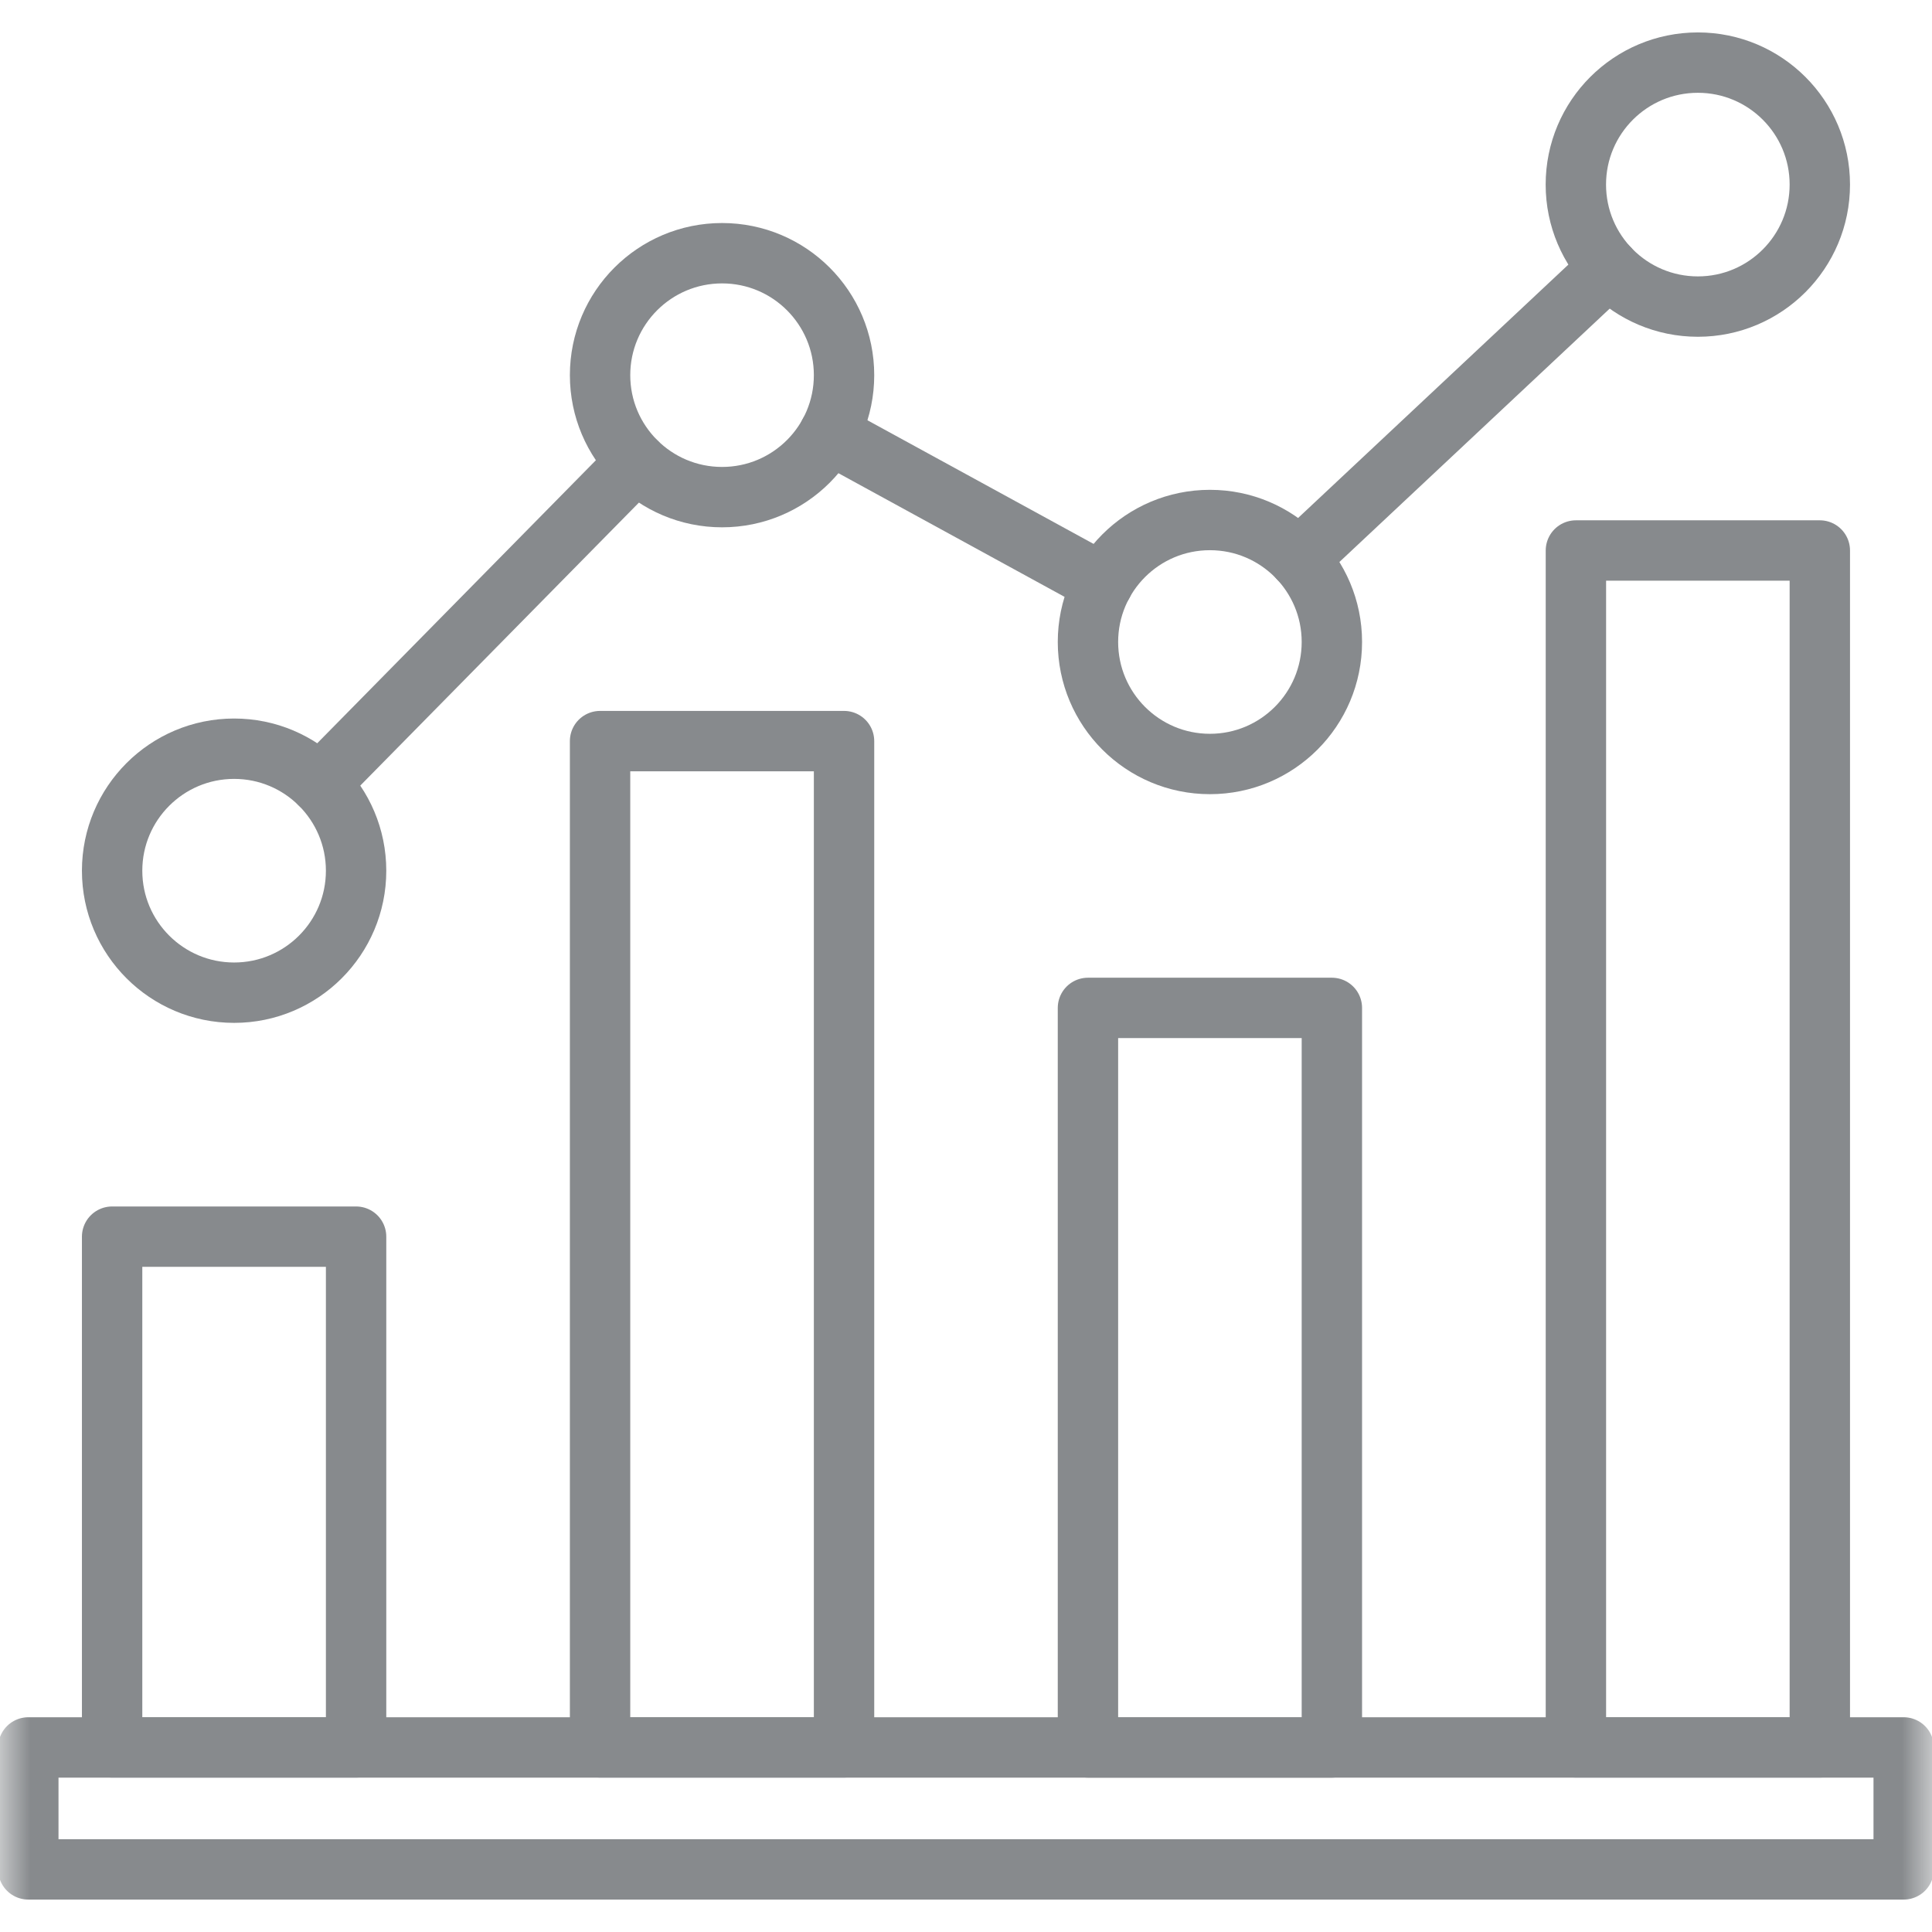 <svg width="32" height="32" viewBox="0 0 32 32" fill="none" xmlns="http://www.w3.org/2000/svg">
    <mask id="mask0_10629_12055" style="mask-type:luminance" maskUnits="userSpaceOnUse" x="0" y="0" width="32"
          height="32">
        <path d="M0 1.90735e-06H32V32H0V1.90735e-06Z" fill="white"/>
    </mask>
    <g mask="url(#mask0_10629_12055)">
        <path d="M31.531 30.963H0.469V28.943H31.531V30.963Z" stroke="#878A8D" stroke-miterlimit="10"
              stroke-linecap="round" stroke-linejoin="round"/>
        <path d="M5.898 25.688V28.942H1.857V20.483H5.898V25.688Z" stroke="#878A8D" stroke-miterlimit="10"
              stroke-linecap="round" stroke-linejoin="round"/>
    </g>
    <path d="M13.98 20.782V28.942H9.939V12.275H13.98V21.5" stroke="#878A8D" stroke-miterlimit="10"
          stroke-linecap="round" stroke-linejoin="round"/>
    <mask id="mask1_10629_12055" style="mask-type:luminance" maskUnits="userSpaceOnUse" x="0" y="0" width="32"
          height="32">
        <path d="M0 1.90735e-06H32V32H0V1.90735e-06Z" fill="white"/>
    </mask>
    <g mask="url(#mask1_10629_12055)">
        <path d="M26.102 15.17V28.942H30.142V9.118H26.102V16.5" stroke="#878A8D" stroke-miterlimit="10"
              stroke-linecap="round" stroke-linejoin="round"/>
    </g>
    <path d="M22.06 16.694H18.02V28.943H22.06V16.694Z" stroke="#878A8D" stroke-miterlimit="10"
          stroke-linecap="round" stroke-linejoin="round"/>
    <path d="M18.269 9.664L13.732 7.183" stroke="#878A8D" stroke-miterlimit="10" stroke-linecap="round"
          stroke-linejoin="round"/>
    <path d="M26.648 4.439L21.514 9.252" stroke="#878A8D" stroke-miterlimit="10" stroke-linecap="round"
          stroke-linejoin="round"/>
    <path d="M10.541 7.654L5.295 12.982" stroke="#878A8D" stroke-miterlimit="10" stroke-linecap="round"
          stroke-linejoin="round"/>
    <mask id="mask2_10629_12055" style="mask-type:luminance" maskUnits="userSpaceOnUse" x="0" y="0" width="32"
          height="32">
        <path d="M0 1.90735e-06H32V32H0V1.90735e-06Z" fill="white"/>
    </mask>
    <g mask="url(#mask2_10629_12055)">
        <path d="M5.898 14.422C5.898 15.537 4.993 16.442 3.878 16.442C2.762 16.442 1.857 15.537 1.857 14.422C1.857 13.306 2.762 12.401 3.878 12.401C4.993 12.401 5.898 13.306 5.898 14.422Z"
              stroke="#878A8D" stroke-miterlimit="10" stroke-linecap="round" stroke-linejoin="round"/>
        <path d="M13.98 6.214C13.98 7.33 13.075 8.234 11.96 8.234C10.844 8.234 9.939 7.33 9.939 6.214C9.939 5.098 10.844 4.194 11.96 4.194C13.075 4.194 13.98 5.098 13.98 6.214Z"
              stroke="#878A8D" stroke-miterlimit="10" stroke-linecap="round" stroke-linejoin="round"/>
        <path d="M22.06 10.633C22.06 11.749 21.156 12.654 20.04 12.654C18.924 12.654 18.02 11.749 18.02 10.633C18.02 9.518 18.924 8.613 20.04 8.613C21.156 8.613 22.06 9.518 22.06 10.633Z"
              stroke="#878A8D" stroke-miterlimit="10" stroke-linecap="round" stroke-linejoin="round"/>
        <path d="M30.142 3.057C30.142 4.173 29.237 5.078 28.122 5.078C27.006 5.078 26.101 4.173 26.101 3.057C26.101 1.941 27.006 1.037 28.122 1.037C29.237 1.037 30.142 1.941 30.142 3.057Z"
              stroke="#878A8D" stroke-miterlimit="10" stroke-linecap="round" stroke-linejoin="round"/>
    </g>
</svg>
